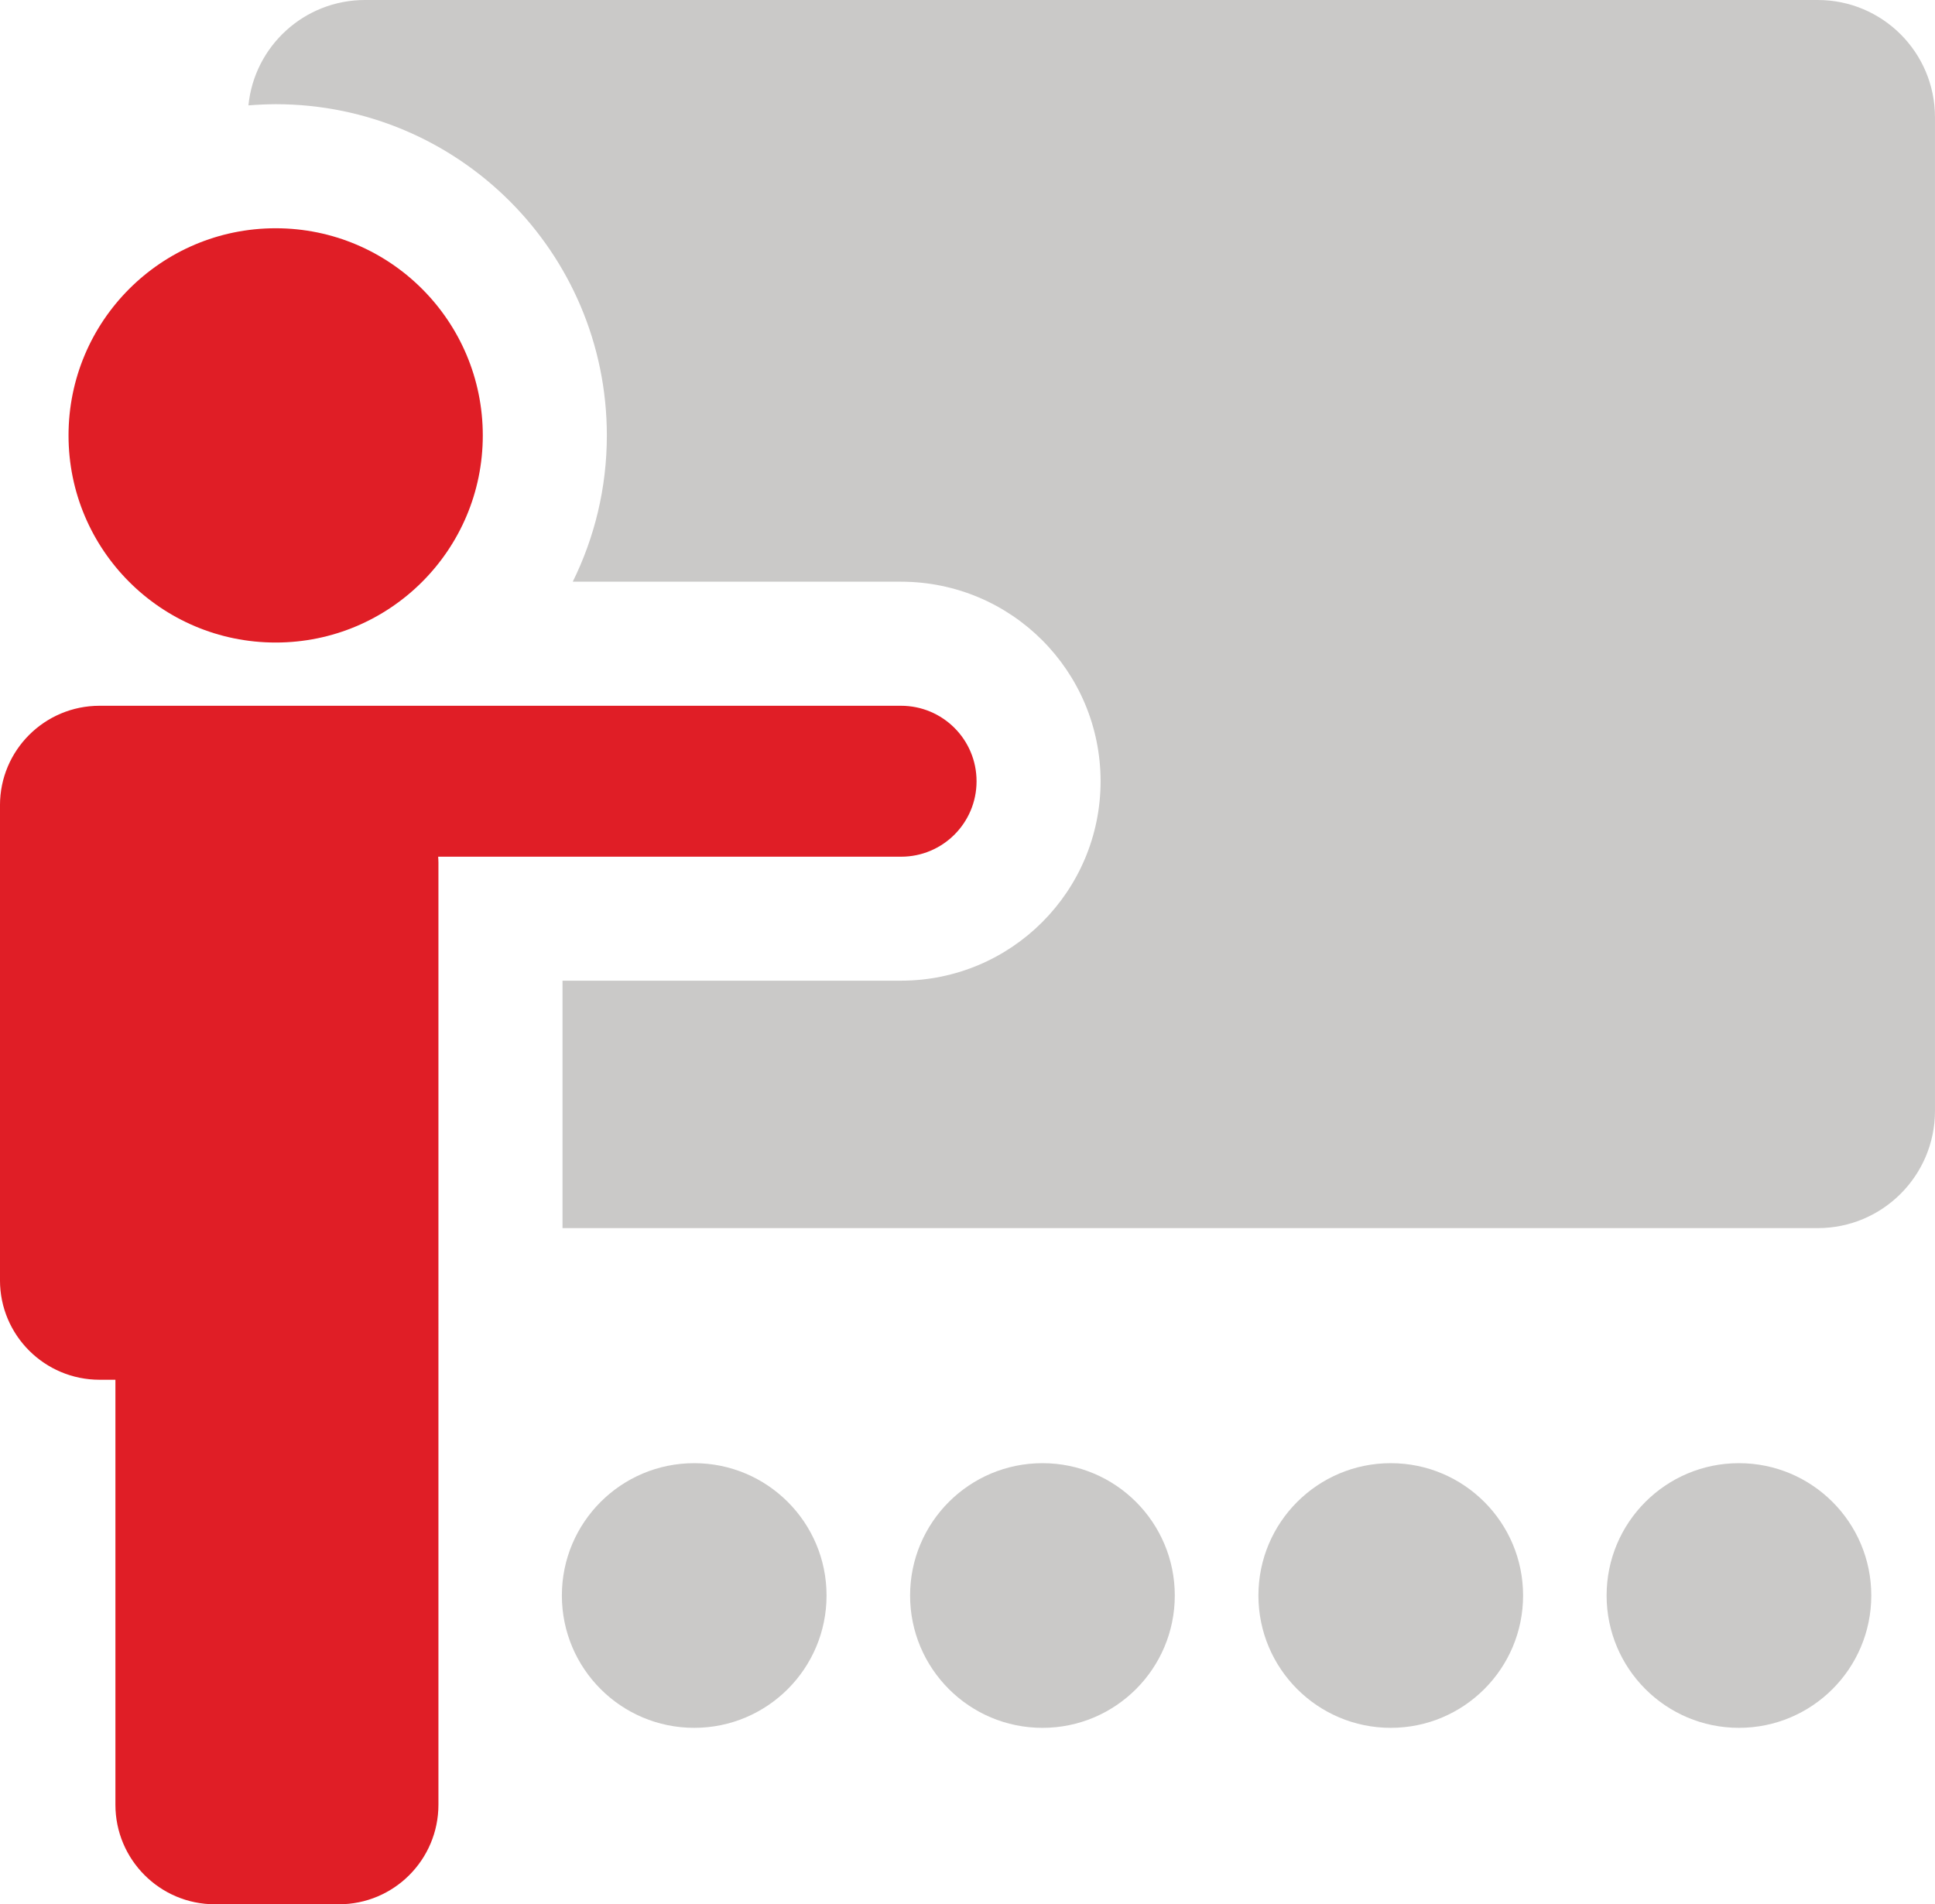 <svg version="1.1" id="Calque_1" xmlns="http://www.w3.org/2000/svg" xmlns:xlink="http://www.w3.org/1999/xlink" x="0px" y="0px"
	 width="152.418px" height="150px" viewBox="-199.042 -33.072 152.418 150" enable-background="new -199.042 -33.072 152.418 150"
	 xml:space="preserve">
<g>
	<g>
		<path fill="#E01E26" d="M-177.328-15.092c9.01,0,16.315,7.306,16.315,16.32c0,9.01-7.306,16.313-16.315,16.313
			c-9.013,0-16.316-7.303-16.316-16.313C-193.644-7.786-186.341-15.092-177.328-15.092z"/>
		<path fill="#E01E26" d="M-128.07,22.522h-35.39h-14.393h-13.346c-4.331,0-7.844,3.505-7.844,7.836v37.419
			c0,4.328,3.513,7.835,7.844,7.835h1.248v33.474c0,4.33,3.51,7.843,7.838,7.843h9.767c4.33,0,7.839-3.513,7.839-7.843V34.89
			c0-0.164-0.012-0.322-0.021-0.479h36.465c3.282,0,5.943-2.657,5.943-5.942C-122.119,25.179-124.784,22.522-128.07,22.522z"/>
	</g>
	<path fill="#CAC9C8" d="M-55.863-33.072H-170.29c-4.788,0-8.723,3.643-9.183,8.302c0.706-0.059,1.421-0.09,2.145-0.095
		c14.408,0.008,26.08,11.679,26.087,26.093c0,4.133-0.97,8.047-2.686,11.521h25.86c8.682,0.007,15.71,7.027,15.717,15.719
		c-0.004,8.673-7.031,15.701-15.717,15.709h-26.667v19.49h98.877c5.098,0,9.231-4.136,9.231-9.231v-78.273
		C-46.627-28.943-50.761-33.072-55.863-33.072z"/>
	<circle fill="#CAC9C8" cx="-144.36" cy="92.607" r="10.424"/>
	<path fill="#CAC9C8" d="M-116.928,82.183c5.757,0,10.423,4.668,10.423,10.423c0,5.758-4.666,10.426-10.423,10.426
		c-5.759,0-10.427-4.668-10.427-10.426C-127.355,86.851-122.688,82.183-116.928,82.183z"/>
	<circle fill="#CAC9C8" cx="-89.494" cy="92.607" r="10.424"/>
	<circle fill="#CAC9C8" cx="-62.067" cy="92.607" r="10.424"/>
</g>
</svg>
